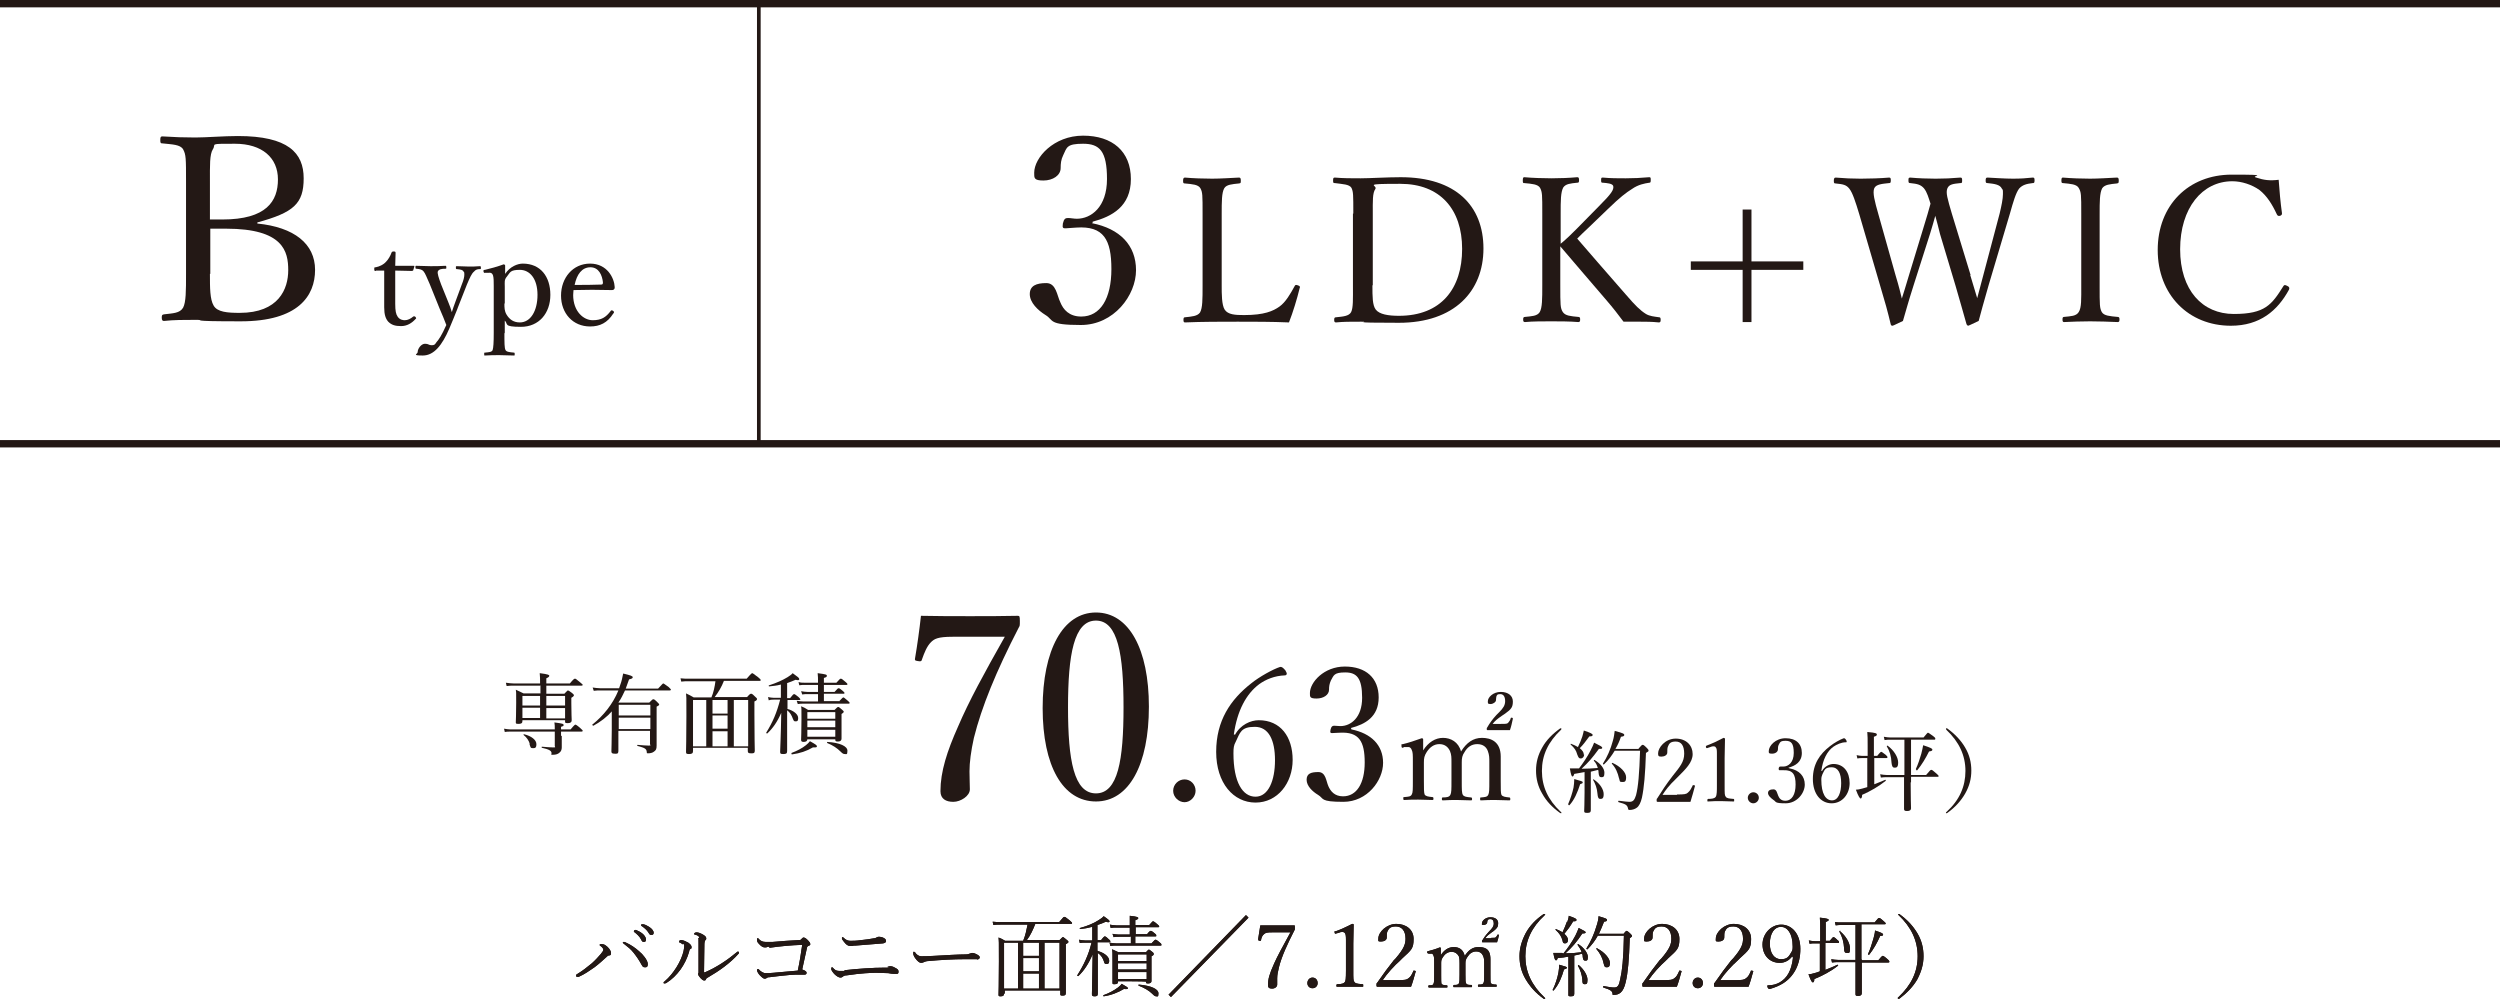 <?xml version="1.0" encoding="UTF-8"?>
<svg xmlns="http://www.w3.org/2000/svg" version="1.1" viewBox="0 0 680 271.6">
  <defs>
    <style>
      .cls-1 {
        fill: #231815;
      }

      .cls-2, .cls-3 {
        fill: none;
        stroke: #231815;
        stroke-miterlimit: 10;
      }

      .cls-3 {
        stroke-width: 2px;
      }
    </style>
  </defs>
  <!-- Generator: Adobe Illustrator 28.6.0, SVG Export Plug-In . SVG Version: 1.2.0 Build 709)  -->
  <g>
    <g id="_レイヤー_2">
      <g id="design">
        <line class="cls-3" y1="120.7" x2="680" y2="120.7"/>
        <line class="cls-3" y1="1" x2="680" y2="1"/>
        <line class="cls-2" x1="206.4" y1="1" x2="206.4" y2="120.7"/>
      </g>
      <g id="text">
        <path class="cls-1" d="M152.8,200.1c0,2,0,2.6,0,3.2s-.2,1.1-.6,1.4c-.4.4-1,.6-1.8.6s-.3,0-.4-.6c-.1-.5-.7-.9-2.6-1.3-.1,0-.1-.3,0-.3,1.2.1,2.3.2,3.1.2s.4-.1.4-.4v-3.9h-12.2c-.5,0-.9,0-1.4.1l-.2-.9c.7.1,1.1.2,1.7.2h12.1c0-.9,0-1.2-.1-1.9,2.3.3,2.5.4,2.5.7s-.1.3-.7.5v.7h2.6c1-1.2,1.2-1.3,1.3-1.3s.4.1,1.4,1c.5.4.6.6.6.7s-.1.2-.3.2h-5.6v1.2h0ZM146.9,186.5h-7.2c-.6,0-1.1,0-1.9.1l-.2-.9c.8.1,1.4.2,2.1.2h7.2c0-1.2,0-1.9-.1-2.8,2.4.3,2.6.5,2.6.7s-.1.4-.8.7v1.4h6.4c1-1.2,1.2-1.3,1.4-1.3s.3.1,1.4,1c.6.5.7.6.7.7s-.1.2-.3.2h-9.6v2.2h4.9c.7-.8.9-.9,1-.9s.3.1,1.1.7c.4.3.5.5.5.6s0,.3-.7.7v1.5c0,2.8.1,4.1.1,4.6s-.3.8-1.1.8-.7-.2-.7-.6v-.2h-11.6v.2c0,.6-.3.8-1.1.8s-.7-.2-.7-.6.1-1.6.1-5.2,0-2.4-.1-3.5c.9.4,1.2.6,2.1,1h4.6v-2.2h0ZM142.1,189.3v2.6h4.8v-2.6h-4.8ZM146.9,192.5h-4.8v2.8h4.8v-2.8ZM144.1,202.3c-.3-.9-.8-1.7-1.7-2.4,0,0,0-.2.1-.2,2.1.5,3.4,1.6,3.4,2.7s-.4,1.1-1,1.1-.6-.2-.9-1.2h0ZM148.6,191.9h5.1v-2.6h-5.1v2.6ZM153.7,195.4v-2.8h-5.1v2.8h5.1Z"/>
        <path class="cls-1" d="M166.5,193.4c-1.4,1.6-3.1,2.9-5.1,4-.1,0-.4-.2-.3-.3,3-2.4,5.6-5.6,7.1-9.3h-4.9c-.6,0-1.1,0-1.8.1l-.3-.9c.8.1,1.3.2,2,.2h5.2c.1-.3.2-.6.3-.9.4-1,.6-2.1.8-3.1,2.1.5,2.6.7,2.6,1s-.2.4-1,.6c-.3.9-.6,1.7-.9,2.5h8.8c1.1-1.2,1.3-1.4,1.4-1.4s.3.1,1.5,1c.5.5.6.6.6.7s-.1.2-.3.2h-12.2c-.5,1.1-1.1,2.3-1.8,3.3h.2c0,0,8.2,0,8.2,0,.8-.8.9-.9,1.1-.9s.3,0,1.1.8c.4.4.5.5.5.6s0,.3-.7.6v2.8c0,6.1,0,6.8,0,7.8s-.2,1.3-.8,1.7c-.4.3-1,.4-1.5.4s-.3,0-.4-.5c-.1-.7-.5-1-2.5-1.5-.1,0-.1-.3,0-.3,1.4.1,2.1.2,3,.2s.4-.1.4-.4v-3.6h-8.6c0,3.1,0,4.4,0,5.4s-.5.8-1.1.8-.8-.2-.8-.6c0-.6.1-2.9.1-5.9v-5.2h0ZM176.9,191.7h-8.6v2.9h8.6v-2.9ZM168.3,198.3h8.6v-3.1h-8.6v3.1Z"/>
        <path class="cls-1" d="M188.5,203.6v.7c0,.6-.3.8-1.1.8s-.8-.2-.8-.7c0-1,.1-2.9.1-9.6s0-4.4-.1-6.2c.9.4,1.2.6,2.1,1.1h4.8c.6-1.4.9-2.9,1.1-4.4h-7.3c-.7,0-1.3,0-2,.1l-.2-.9c.8.1,1.5.1,2.3.1h15.7c1.2-1.4,1.4-1.5,1.5-1.5s.3.1,1.6,1.1c.6.5.7.6.7.8s-.1.2-.3.2h-9.7c-.6,1.6-1.5,3.1-2.5,4.4h8.8c.8-.9.9-.9,1.1-.9s.3,0,1.1.8c.4.3.5.5.5.6,0,.2,0,.4-.7.7v3.6c0,6.1.1,8.8.1,9.7s-.4.8-1.1.8-.8-.2-.8-.7v-.8h-14.9,0ZM192.1,203v-12.6h-3.6v12.6h3.6ZM193.8,190.4v3.7h4.1v-3.7h-4.1ZM193.8,198.2h4.1v-3.6h-4.1v3.6ZM193.8,203h4.1v-4.1h-4.1v4.1ZM199.6,203h3.9v-12.6h-3.9v12.6Z"/>
        <path class="cls-1" d="M214.1,192.8c1.8.5,3,1.5,3,2.5s-.4.9-.8.9-.4-.2-.6-.6c-.4-1.1-.8-1.8-1.6-2.4v2.5c0,5.1,0,7.9,0,8.6s-.3.8-1.1.8-.8-.2-.8-.7c0-.7.2-4,.3-10.5-1.1,2.5-2.3,4.2-3.8,5.6-.1.1-.3-.1-.3-.2,1.8-2.9,2.9-5.5,3.8-9h-1.8c-.5,0-.8,0-1.3.2l-.2-.9c.6.1,1,.2,1.5.2h2v-3.6c-1.1.3-2.2.4-3.2.5-.1,0-.2-.3,0-.3,1.9-.6,3.7-1.4,5-2.2.6-.4,1.1-.7,1.4-1.1,1.4,1,1.8,1.3,1.8,1.6s-.2.4-1,.2c-.7.3-1.4.6-2.3.9v4.1h.8c.7-.9.9-1.1,1.1-1.1s.3.1,1.2.8c.3.3.5.5.5.6s0,.2-.3.2h-3.2v2.4h0ZM215.3,204.8c1.6-.6,2.9-1.3,3.9-2.1.5-.4.9-.8,1.1-1.1,1.6.9,1.9,1.1,1.9,1.4s-.2.3-1.1.3c-1.7,1-3.5,1.6-5.7,1.9-.1,0-.2-.3-.1-.3h0ZM228.2,190.8c.9-1,1.1-1.1,1.2-1.1s.3.1,1.2.9c.4.3.5.5.5.6s0,.2-.3.2h-12.3c-.5,0-.9,0-1.5.1l-.3-.9c.7.1,1.1.2,1.8.2h4v-2h-2.9c-.5,0-.8,0-1.4.1l-.3-.9c.6.1,1.1.2,1.7.2h2.9v-1.9h-3.7c-.5,0-.8,0-1.4.1l-.2-.9c.6.2,1,.2,1.6.2h3.7c0-1.1,0-1.8-.1-2.6,2.3.3,2.5.4,2.5.7s-.1.4-.8.6v1.3h3.4c.9-1,1-1.1,1.2-1.1s.4.1,1.3.9c.4.3.5.5.5.6s0,.2-.3.2h-6.1v1.9h2.9c.8-.9.9-1,1.1-1s.4.1,1.1.7c.4.3.5.5.5.6s0,.2-.3.2h-5.3v2h4.1,0ZM219.6,201c0,.6-.4.8-1,.8s-.7-.2-.7-.6c0-.7.1-1.8.1-5.6s0-2.5-.1-3.5c.8.3,1.1.5,1.9,1h7.2c.7-.7.8-.8,1-.8s.3.1,1,.7c.4.3.5.5.5.6s-.1.3-.6.6v1.6c0,3.3,0,4.6,0,5.1s-.3.8-1,.8-.7-.2-.7-.6h-7.6ZM227.2,193.7h-7.6v1.8h7.6v-1.8ZM219.6,197.8h7.6v-1.8h-7.6v1.8ZM219.6,200.4h7.6v-1.9h-7.6v1.9ZM228.6,204.4c-.9-.9-2.1-1.7-3.6-2.3-.1,0,0-.3,0-.3,3.5.2,5.5,1.2,5.5,2.4s-.3.9-.7.9-.6-.1-1.2-.7h0Z"/>
        <path class="cls-1" d="M70,60.8c10,1,15.7,5.5,15.7,12.6s-4.6,14-20.2,14-9-.4-12.2-.4-6,0-8.7.3c-.4,0-.6-.2-.6-.9s.1-.8.6-.9c2.5-.3,4.3-.3,5.2-1.8.8-1.5.8-4.6.8-9.2v-24.9c0-6.6,0-7.5-.8-9-.8-1.3-2.9-1.3-5.6-1.6-.5,0-.6-.1-.6-.9s.1-1,.6-1c2.9.2,6,.3,8.9.3s7.8-.4,11.6-.4c13.7,0,17.9,4.6,17.9,11.5s-2.7,9.3-12.6,12v.4ZM57.1,59.7c1.1,0,2.2,0,3.4,0,12,0,15.1-5,15.1-10.9s-4.3-9.7-11.7-9.7-5,0-6,1.5c-.9,1.4-.8,4.5-.8,8.8,0,0,0,10.1,0,10.2ZM57.1,74.5c0,3.8,0,6.9,1,8.6,1,1.8,3.8,2,7.1,2,10.6,0,13.2-6.5,13.2-11.6s-1.3-11.3-16.9-11.3-2.5,0-4.3,0c0,0,0,12.3,0,12.3Z"/>
        <path class="cls-1" d="M102.2,73.7c-.3,0-.4,0-.4-.5s0-.5.4-.5c1-.2,2.1-.7,2.8-1.5.6-.6,1.2-1.6,1.5-2.5.1-.2.2-.3.6-.3s.5.1.5.4c0,1-.1,2.4-.1,3.5,1.4,0,3.5,0,5,0,.2,0,.2,0,.2.2l-.3,1c0,.1-.2.2-.4.2-1.3,0-3.2-.1-4.5-.1v9c0,2,.2,2.9.7,3.6.6.8,1.4.9,1.9.9.8,0,1.6-.4,2.3-1,.2-.1.4-.1.6.1.2.3.3.4,0,.6-1,1.1-2.3,1.9-3.9,1.9s-2.6-.3-3.5-1.2c-.7-.8-1.1-1.9-1.1-3.9s0-3.3,0-5v-5c0,0-2.2,0-2.2,0h0Z"/>
        <path class="cls-1" d="M124.5,83.8c-.9,2.2-1.6,4-2.3,5.6-1.9,4.4-4.1,7.3-7.2,7.3s-1.4-.4-1.4-.9c0-1,1-2.3,2-2.3s1,.4,1.8.4.9-.2,1.3-.8c.7-.8,1.4-1.8,2.7-4.7-.5-1.4-1-2.5-1.8-4.4l-2.7-6.7c-.9-2-1.2-2.9-1.7-3.5-.4-.5-1-.6-1.9-.7-.2,0-.3,0-.3-.4s0-.4.3-.4c1.2,0,2.7.1,3.8.1s2.7,0,4-.1c.2,0,.3,0,.3.4s0,.4-.3.4c-.9,0-1.7.1-2,.7-.2.5.2,1.7.9,3.6l1.9,4.7c.5,1.2.7,1.8,1,2.8.3-.9.5-1.6,1-2.9l1.7-4.6c.5-1.2.7-2.1.7-2.7s0-.6-.2-.8c-.2-.5-.8-.6-1.8-.7-.2,0-.3,0-.3-.4s0-.4.3-.4c1,0,2.3.1,3.2.1s2,0,3-.1c.2,0,.3,0,.3.4s0,.4-.3.4c-.6,0-1.1.1-1.6.7-.6.5-1.1,1.6-1.9,3.5l-2.6,6.6h0Z"/>
        <path class="cls-1" d="M137.2,90.5c0,2.7,0,4.2.3,4.7.2.5,1.1.6,2.2.7.2,0,.3,0,.3.4s0,.4-.2.4c-1.2,0-2.8-.1-3.9-.1s-2.8,0-4,.1c-.2,0-.2,0-.2-.4s0-.4.3-.4c.9-.1,1.8-.1,2-.7.2-.6.3-2,.3-4.7v-12.7c0-1.3,0-2.2-.2-2.9-.2-.6-.6-.8-1.2-.7h-.9c-.3.1-.4,0-.5-.4,0-.3,0-.4.4-.4,1.3-.3,3.5-.9,5.1-1.5.2,0,.4.2.4.3,0,1,0,1.7,0,2.3,1.3-2,3.4-2.8,4.8-2.8,4.8,0,7.5,3.5,7.5,8.5s-3.1,8.7-8,8.7-3.4-.8-4.4-1.7v3.5h0ZM137.2,82.5c0,1.2,0,2.1.6,3.1.8,1.3,1.9,2.1,3.6,2.1,2.9,0,4.8-3.1,4.8-7.5s-2.1-6.8-4.8-6.8-2.6.7-3.5,1.8c-.8.9-.6,1.6-.6,2.8v4.6h0Z"/>
        <path class="cls-1" d="M155.9,80.2c0,4.6,2.9,6.9,5.3,6.9s3.6-.8,4.9-2.5c0-.1.2-.2.3-.2s.6.2.6.5,0,.1-.2.4c-1.6,2.5-3.6,3.5-6.3,3.5-4.7,0-7.9-3.6-7.9-8.4s3.2-8.7,7.9-8.7,6.6,4,6.7,6.4c0,.2,0,.4-.2.6-.2.2-.4.2-.6.2-3.5-.1-7.3-.1-10.4,0,0,.3-.1.8-.1,1.4h0ZM163.6,77.4c.3,0,.4-.2.4-.6-.2-1.9-1.1-4.1-3.4-4.1s-3.7,1.9-4.3,4.8c2.6,0,4.7,0,7.3-.1h0Z"/>
        <path class="cls-1" d="M297,60.7c7.6,1.5,12,6,12,12.8s-6,14.9-15,14.9-7.3-1.3-9.6-2.7c-2.1-1.3-4.3-3.4-4.3-5.7s1.8-3,4.5-3,2.9,3.4,3.8,5.2c.8,2,2.4,3.9,5.7,3.9,5.2,0,8.2-4.9,8.2-12.9s-2.1-11.8-9.5-11.3c-.8,0-2.2.2-2.9.2s-1,0-.8-1.3c.3-1.3.7-1.5,1.4-1.5s1.6.2,2.4.2c3.9,0,8.2-3.2,8.2-10.8s-2-9.6-6.5-9.6-4.4,1-5.4,3.1c-.6,1.2-.7,2.3-.7,3.5,0,2-2.1,3.4-4.7,3.4s-2.5-.7-2.5-2.1c0-4.1,5.3-10.1,13.3-10.1s13,4.3,13,11.8-5.2,10.2-10.4,11.6v.3h0Z"/>
        <path class="cls-1" d="M332.3,77.6c0,2.4,0,5.3.8,6.6.9,1.4,2.9,1.5,5.3,1.5,5.5,0,7.9-1.1,9.6-2.3,1.7-1.2,3-3.5,4.1-5.5.2-.4.3-.5.9-.3.6.2.7.4.5.8-.7,2.9-1.8,6.5-2.9,9.3-4.8-.2-9.5-.2-13.9-.2s-9.7,0-14.4.2c-.3,0-.4-.2-.4-.7s.1-.7.4-.7c1.9-.2,3.4-.3,4.1-1.3.7-1.2.7-3.6.7-7.3v-19.5c0-5.2,0-5.9-.6-7-.6-1-2.1-1.1-4.2-1.3-.4,0-.5-.1-.5-.7s.1-.9.5-.9c2.2.2,5.1.3,7.4.3s5.1-.2,7.3-.3c.4,0,.5.2.5.9s-.1.6-.5.7c-1.9.2-3.4.3-4,1.3-.7,1.2-.7,3.7-.7,7v19.5h0Z"/>
        <path class="cls-1" d="M368.1,58.1c0-5.2,0-5.9-.5-7-.6-1-2.4-1-4.5-1.3-.4,0-.5,0-.5-.7s.1-.8.5-.8c2.2.2,4.6.2,7,.2s7.3-.3,10.9-.3c15,0,22.5,7.8,22.5,19.4s-7.9,20.2-23,20.2-7.1-.3-10.3-.3-4.7,0-6.8.2c-.4,0-.5-.2-.5-.7s.1-.7.5-.7c1.9-.2,3.5-.3,4.1-1.4.6-1.2.5-3.6.5-7.2v-19.6h0ZM373.3,77.6c0,3.1,0,5.4.9,6.6,1,1.3,3.4,1.7,6.3,1.7,11.5,0,17.2-7.4,17.2-18.2s-6-17.7-16.8-17.7-6.1.3-6.8,1.4c-.8,1.1-.7,3.4-.7,6.6v19.6Z"/>
        <path class="cls-1" d="M424.4,77.6c0,5.4,0,6.2.7,7.3.7,1,2.1,1.1,4.2,1.3.4,0,.5.2.5.7s-.1.7-.5.7c-2.4-.2-5.2-.2-7.4-.2s-5,0-7.1.2c-.4,0-.5-.2-.5-.7s.1-.7.5-.7c1.8-.2,3.3-.2,4-1.3.7-1.2.7-3.6.7-7.3v-19.5c0-5.2,0-5.8-.6-7-.6-1-2.2-1.1-4.3-1.3-.3,0-.4,0-.4-.7s.1-.9.4-.9c2.2.2,5.2.3,7.4.3s4.9-.1,7-.3c.4,0,.5.2.5.8s-.1.7-.5.7c-1.9.2-3.1.3-3.8,1.3-.7,1.3-.7,3.7-.7,7v8.3c1.7-1.4,2.9-2.6,4.4-4.1l6-6.1c3.5-3.5,4.1-4.5,3.9-5.5-.2-.7-1.7-.8-2.8-.9-.4,0-.5,0-.5-.7s.1-.7.5-.7c2,.2,4.2.2,6.2.2s4.3-.1,6.4-.3c.4,0,.4.2.4.8s-.1.7-.4.7c-1.3.2-3,.5-4.7,1.7-1.6,1-3.2,2.2-6.6,5.5l-5.2,5c-1.3,1.2-2.1,2-3.1,3,3.4,3.9,7.4,8.6,13.3,15.3,2.5,2.9,3.8,4.2,5.4,5.2,1,.6,2.2.7,3.6.9.3,0,.4.2.4.7s-.1.7-.5.7c-1.9-.2-3.5-.2-5-.2s-3,0-4.6,0c-1.5-2-2.8-3.7-4.7-5.9-4.5-5.2-8.8-10.3-12.5-14.6v10.6h0Z"/>
        <path class="cls-1" d="M476.4,57v14.1h14.1v2.3h-14.1v14.2h-2.4v-14.2h-14.1v-2.3h14.1v-14.1s2.4,0,2.4,0Z"/>
        <path class="cls-1" d="M535.9,74.8c1,3.3,1.4,4.6,1.9,6.3.4-1.6.8-3.1,1.7-6.4l4.4-16.6c.5-2.1.9-4,.9-5.3s0-1.1-.3-1.5c-.5-1.1-2-1.3-3.9-1.5-.4,0-.5-.1-.5-.7s.1-.8.5-.8c1.9.1,4.8.3,6.9.3s3.6-.1,5.4-.3c.4,0,.5.1.5.8s-.2.7-.5.7c-1.7.2-2.8.5-3.7,1.5-.9,1.2-1.6,3.6-2.5,6.8l-5.8,19.5c-1.5,5.3-2,7-2.7,9.7-2.5,1.2-2.8,1.3-2.9,1.3s-.3-.2-.4-.4c-.9-3.1-1.7-6.1-3-10.5l-4.2-14c-.5-2-.9-3.6-1.3-5-.4,1.4-.8,2.9-1.4,4.8l-4.5,14.1c-1.7,5.3-2.1,7.1-2.9,9.7-2.5,1.2-2.7,1.3-2.9,1.3s-.3-.1-.4-.3c-.8-3.4-1.6-6.3-2.9-10.6l-5.7-19.5c-1-3.3-1.8-5.8-2.7-6.9-.8-1-1.6-1.2-3.7-1.4-.4,0-.5-.1-.5-.7s.1-.9.5-.9c2.3.2,4.6.3,6.8.3s5.5-.1,7.7-.3c.4,0,.5.1.5.8s-.2.7-.5.7c-1.8.2-3.5.3-4,1.4-.5,1.2.1,3.5,1.1,7l4.7,16.7c1,3.3,1.3,4.7,1.7,6.3.5-1.5.9-2.9,1.9-6.2l3.9-12.8c1-3.3,1.5-4.9,2-6.8-.5-1.5-.9-3.1-1.8-4.2-.9-1-1.8-1.2-3.7-1.4-.4,0-.5-.1-.5-.7s0-.8.5-.8c2.2.2,4.7.3,6.9.3s4.5-.1,6.7-.3c.4,0,.5.1.5.8s-.1.7-.5.7c-1.9.2-3,.3-3.5,1.4-.5,1.2,0,2.8,1.2,6.9l5.1,16.7h0Z"/>
        <path class="cls-1" d="M571.1,77.6c0,5.4,0,6.2.6,7.3.6,1,2.2,1.1,4.3,1.3.4,0,.5.2.5.7s-.1.7-.5.7c-2.4-.1-5.2-.2-7.5-.2s-5,.1-7.1.2c-.3,0-.4-.2-.4-.7s.1-.7.4-.7c1.9-.2,3.3-.2,4-1.3.8-1.2.7-3.6.7-7.3v-19.5c0-5.2,0-5.8-.7-7-.6-1-2.2-1.1-4.3-1.3-.3,0-.4-.1-.4-.7s.1-.8.4-.8c2.3.2,5.2.3,7.4.3s5.1-.2,7.3-.3c.4,0,.5.2.5.9s-.2.6-.5.7c-1.9.2-3.3.3-4,1.3-.7,1.3-.7,3.7-.7,7v19.5h0Z"/>
        <path class="cls-1" d="M620.7,58c0,.4-.1.5-.5.7-.5.1-.7,0-.9-.4-1.3-2.8-2.7-5-4.7-6.6-2.1-1.5-4.9-2.4-7.4-2.4-8.2,0-14.2,7.3-14.2,18.5s6.1,17.6,14.6,17.6,10.3-2.5,13.5-7.6c.2-.3.4-.4,1.1,0,.5.2.6.6.4,1-3.1,5.7-7.9,9.8-15.8,9.8-11.5,0-19.9-8.4-19.9-20.6s8.4-20.5,20.1-20.5,4.7.3,6.7.8c2.1.7,3.7.9,6.1.6.2,2.9.5,6.3.9,9.1h0Z"/>
        <path class="cls-1" d="M259.1,173.2c-4.1,0-5,.6-5.9,1.5-1.1,1.1-1.8,2.9-2.4,4.6-.1.5-.3.7-1.2.5-.8-.1-.8-.3-.7-.8.6-3.5,1.2-7.8,1.6-11.5,4.4.1,9,.1,13.4.1s8.5,0,12.9-.1c.5,0,.6.1.6,1.4s0,1.3-.3,1.8c-6.2,12-10.1,21.6-12.2,30-.8,3.6-1.2,6.7-1.2,9.1s.1,3.1.1,4.9-2.5,3.4-4.5,3.4-3.5-.8-3.5-2.9c0-5.3,1.8-10.9,4.8-17.6,2.9-6.8,7.1-14.5,12.7-24.4h-14.2Z"/>
        <path class="cls-1" d="M312.5,192.2c0,15.8-5.4,25.8-14.4,25.8s-14.5-9.6-14.5-25.4,5.5-26,14.5-26,14.4,10,14.4,25.6ZM290.5,192.4c0,14.4,1.6,23.4,7.6,23.4s7.5-9.1,7.5-23.4-1.5-23.6-7.5-23.6-7.6,9.3-7.6,23.6Z"/>
        <path class="cls-1" d="M325.2,215.1c0,1.6-1.4,3.1-3,3.1s-3.1-1.4-3.1-3.1,1.4-3.1,3.1-3.1,3,1.4,3,3.1Z"/>
        <path class="cls-1" d="M335.9,199.9c1.5-2.8,4.3-4,6.5-4,5.9,0,9.2,4.5,9.2,10.8s-4.1,11.6-10.1,11.6-10.7-5.3-10.7-13.8,3.9-14.2,9.5-18.6c2.2-1.8,6-3.9,7.9-4.5.4,0,.6,0,1.4.9.2.4.4.7.4.9s-.1.5-.5.5c-2.8.1-5.2,1.1-7,2.4-3.5,2.6-6,7.2-6.9,13.7h.3q0,0,0,0ZM336.1,201.8c-.5.9-.6,1.6-.6,3.1,0,7.9,2.5,11.8,6,11.8s5.3-4.4,5.3-9.9-1.7-9.1-5.5-9.1-4,1.6-5.2,4.1h0Z"/>
        <path class="cls-1" d="M367.6,198.4c5.4,1.1,8.6,4.3,8.6,9.1s-4.3,10.6-10.8,10.6-5.2-.9-6.9-1.9c-1.5-.9-3.1-2.4-3.1-4.1s1.2-2.1,3.2-2.1,2.1,2.4,2.7,3.8c.6,1.4,1.7,2.8,4,2.8,3.7,0,5.9-3.5,5.9-9.2s-1.5-8.4-6.8-8.1c-.6,0-1.6.1-2,.1s-.7,0-.5-.9c.2-.9.5-1.1,1-1.1s1.1.1,1.7.1c2.8,0,5.9-2.3,5.9-7.7s-1.5-6.9-4.6-6.9-3.1.8-3.9,2.2c-.4.9-.5,1.6-.5,2.5,0,1.4-1.5,2.4-3.4,2.4s-1.8-.5-1.8-1.5c0-2.9,3.8-7.2,9.5-7.2s9.2,3.1,9.2,8.4-3.7,7.3-7.5,8.3v.2h0Z"/>
        <path class="cls-1" d="M381.7,203.4c-.4,0-.5,0-.5-.6s0-.3.4-.4c1.3-.3,3.5-1,5.1-1.6.2,0,.4.1.4.3,0,1,0,2.1,0,3,1.4-2.2,3.3-3.4,5.4-3.4s4.2,1.1,4.9,3.7c1.5-2.4,3.3-3.7,5.7-3.7s5.1,1,5.1,5.1,0,3.2,0,4.1v2.4c0,2.5,0,3.4.2,3.9.3.5,1.1.6,2.1.7.2,0,.3.1.3.4s0,.4-.3.4c-1.1,0-2.5-.1-3.7-.1s-2.7,0-3.9.1c-.3,0-.3,0-.3-.4s0-.4.3-.4c1-.1,1.6-.1,1.9-.7.3-.6.3-1.4.3-3.9v-4.9c0-1.3,0-2-.4-3.1-.4-1.1-1.3-1.9-2.9-1.9s-2.7.9-3.4,2.1c-.7,1-.8,1.7-.8,2.9v4.9c0,2.5,0,3.4.3,3.9.3.5,1,.6,2.2.7.2,0,.3.1.3.4s0,.4-.3.4c-1.2,0-2.6-.1-3.7-.1s-2.7,0-3.9.1c-.3,0-.3-.1-.3-.4s0-.4.3-.4c1,0,1.7-.1,2-.7.3-.6.3-1.4.3-3.9v-4.9c0-1.4,0-2.1-.4-3.1-.5-1.1-1.4-1.9-2.9-1.9s-2.6.9-3.4,2.1c-.7,1.1-.8,1.7-.8,2.9v4.8c0,2.5,0,3.3.2,3.9.3.5,1,.6,2.1.7.2,0,.3.1.3.4s0,.4-.3.4c-1.1,0-2.6-.1-3.8-.1s-2.5,0-3.8.1c-.2,0-.3,0-.3-.4s0-.4.3-.4c1.1-.1,1.7-.1,2-.7.3-.5.3-1.3.3-3.9v-5.2c0-1.6,0-2.4-.3-3-.2-.6-.6-.9-1.3-.8h-.9c0,0,0,0,0,0ZM408.3,196.9c1.4,0,1.7,0,2-.4.2-.3.5-.6.6-1.1,0-.1.1-.2.2-.2.3,0,.4.1.4.3h0c-.2,1-.5,2.3-.8,3.1-1,0-2,0-3,0s-2.1,0-3.1,0c-.1,0-.2,0-.2-.3s0-.3.1-.4c.7-1.2,1.4-2.2,2.5-3.4l.8-.8c1.1-1.1,1.6-1.9,1.6-3s-.4-1.9-1.3-1.9-.9.2-1.1.7c0,.2-.1.6-.1,1s-.7,1-1.5,1-.7-.3-.7-.8c0-1,1.4-2.5,3.5-2.5s3.3,1.1,3.3,2.6-.4,2.1-2.1,3.3l-.9.6c-1.3.9-1.9,1.4-2.5,2.2h2.3Z"/>
        <path class="cls-1" d="M424.7,198.2c0,.1,0,.2-.1.3-3.5,3.3-5.2,6.9-5.2,11.2s1.7,7.9,5.1,11.1c.2.1.2.2.2.3,0,.1,0,.1-.1.1s-.1,0-.3-.1c-2.1-1.5-3.7-3.2-4.8-5.2-1.2-2-1.7-4.1-1.7-6.3s.5-4.2,1.7-6.3c1.1-2,2.8-3.7,4.9-5.2.1,0,.2,0,.2,0s.1,0,.1.1h0Z"/>
        <path class="cls-1" d="M426.5,218.8c.6-1.4,1.2-3.1,1.5-4.6.1-.7.2-1.4.2-2.3,2,.6,2.3.6,2.3.9s-.2.3-.7.5c-.7,2.2-1.6,4.3-2.9,5.7-.1.1-.3,0-.3-.2h0ZM431,210c-.9.2-1.8.3-2.8.5-.2.6-.3.7-.5.7s-.4-.4-.7-2.2c.5,0,.7,0,1.1,0s.9,0,1.4,0c1-1.3,2.3-3.2,3.1-4.8.5-.9.8-1.7,1-2.2,1.8.9,2.2,1.1,2.2,1.4s-.2.3-.9.3c-1.9,2.6-2.8,3.6-4.7,5.4,1.5,0,2.9-.1,4.4-.2-.2-.7-.5-1.4-1.1-2,0,0,.1-.2.2-.2,1.8,1.1,2.7,2.4,2.7,3.5s-.3,1.2-.8,1.2-.7-.2-.8-1.3c0-.2,0-.5-.1-.7-.7.2-1.3.3-2,.5v4.6c0,2.7,0,5,0,5.8s-.4.8-1.1.8-.7-.2-.7-.6.1-2,.1-4.9v-5.2h0ZM430.9,205.2c0,.6-.4,1.1-.9,1.1s-.6-.1-1-1.1c-.3-1.1-.7-1.7-1.8-2.7,0,0,0-.2.1-.2.8.3,1.4.6,1.9.9.5-1,.9-2,1.2-2.9.2-.6.3-1.2.4-1.6,1.8.6,2.4.9,2.4,1.2s-.2.4-.9.4c-1.2,1.6-1.6,2.2-2.6,3.2.7.6,1.1,1.1,1.1,1.8h0ZM434.5,215.8c-.1-1.4-.6-2.7-1.2-3.7,0,0,.1-.2.2-.1,1.8,1.2,2.7,2.8,2.7,4s-.4,1.3-.9,1.3-.7-.3-.8-1.5h0ZM445.7,203.6c.8-.9.9-1,1.1-1s.3,0,1.2.9c.4.4.4.5.4.7s-.1.2-.7.6c-.2,5.8-.5,9.4-1.1,12.2-.3,1.3-.8,2.3-1.4,2.7-.5.4-1.3.6-1.8.6s-.5,0-.6-.5c-.2-.8-.6-1.1-2.5-1.6-.2,0-.2-.4,0-.4,1.7.2,2.4.3,2.9.3,1.1,0,1.4-.6,1.8-1.8.6-2.3.9-5.8,1.1-12.1h-6.9c-.8,1.3-1.7,2.6-2.9,3.7-.1.1-.3,0-.3-.2,1.1-1.7,2.1-3.9,2.7-6.2.3-1,.4-1.9.5-2.7,2.3.6,2.6.8,2.6,1.1s-.2.4-.9.5c-.4,1.2-.9,2.3-1.5,3.3h6.3,0ZM440.4,211.8c-.4-1.7-.9-2.9-2-4.1,0,0,0-.2.2-.2,2.2,1,3.7,2.6,3.7,3.9s-.4,1.3-1.1,1.3-.6-.2-.8-1h0Z"/>
        <path class="cls-1" d="M456.2,216.1c2,0,2.5-.1,2.9-.5.6-.5.9-1.1,1.3-1.9,0-.2.1-.2.4-.1.2,0,.3.1.2.3-.3,1.2-.8,2.9-1.2,4.2-1.5,0-2.9,0-4.4,0s-2.9,0-4.5,0c-.2,0-.3,0-.3-.4s0-.4.2-.6c1.4-2.2,2.2-3.5,4.2-6.1,2-2.5,3.1-3.8,3.1-6s-.8-3.3-2.3-3.3-1.8.6-2.1,1.3c-.2.4-.2,1-.2,1.7s-.8,1.1-1.6,1.1-.9-.2-.9-.9c0-1.5,1.9-4,4.8-4s4.6,1.9,4.6,4.2-1.9,4.1-4.2,6.4c-2.5,2.4-3.2,3.5-4,4.7h3.9,0Z"/>
        <path class="cls-1" d="M464.4,203.5c-.2,0-.3,0-.4-.3,0-.3,0-.3.2-.4,1.6-.6,3.1-1.3,4.6-2.1.2,0,.4.1.4.3,0,1.9-.1,3.3-.1,5.2v7.4c0,2.4,0,2.7.3,3.1.3.5,1.1.5,2.1.6.2,0,.2.1.2.4s0,.3-.2.3c-1.1,0-2.4-.1-3.4-.1s-2.3,0-3.5.1c-.2,0-.2,0-.2-.3s0-.3.2-.4c1,0,1.8-.1,2.1-.6.3-.5.3-1.6.3-3.1v-8.5c0-.9,0-1.5-.3-1.8-.1-.2-.3-.3-.6-.3s-.5,0-.9.2l-.9.3h0Z"/>
        <path class="cls-1" d="M478.4,217c0,.8-.7,1.5-1.5,1.5s-1.5-.7-1.5-1.5.7-1.5,1.5-1.5,1.5.6,1.5,1.5Z"/>
        <path class="cls-1" d="M486.8,209c2.6.5,4.1,2.1,4.1,4.4s-2.1,5.1-5.2,5.1-2.5-.4-3.3-.9c-.7-.5-1.5-1.2-1.5-1.9s.6-1,1.5-1,1,1.2,1.3,1.8c.3.7.8,1.3,1.9,1.3,1.8,0,2.8-1.7,2.8-4.4s-.7-4-3.3-3.9c-.3,0-.8,0-1,0s-.3,0-.3-.5c.1-.4.2-.5.5-.5s.5,0,.8,0c1.3,0,2.8-1.1,2.8-3.7s-.7-3.3-2.2-3.3-1.5.4-1.9,1.1c-.2.4-.2.8-.2,1.2,0,.7-.7,1.2-1.6,1.2s-.9-.2-.9-.7c0-1.4,1.8-3.5,4.6-3.5s4.4,1.5,4.4,4-1.8,3.5-3.6,4h0c0,.1,0,.1,0,.1Z"/>
        <path class="cls-1" d="M495.6,209.7c.7-1.3,2.1-1.9,3.1-1.9,2.8,0,4.4,2.2,4.4,5.2s-2,5.5-4.9,5.5-5.1-2.5-5.1-6.6,1.9-6.8,4.6-8.9c1.1-.9,2.9-1.9,3.8-2.2.2,0,.3,0,.6.4.1.2.2.3.2.5s0,.2-.2.2c-1.3,0-2.5.6-3.4,1.2-1.7,1.2-2.9,3.5-3.3,6.6h.1s0,0,0,0ZM495.7,210.6c-.2.5-.3.8-.3,1.5,0,3.8,1.2,5.6,2.9,5.6s2.5-2.1,2.5-4.7-.8-4.3-2.6-4.3-1.9.7-2.5,1.9h0Z"/>
        <path class="cls-1" d="M509.6,213.4c1.1-.4,2.2-.9,3.2-1.3.1,0,.2.2.1.3-1.9,1.5-4.1,2.8-6.4,3.8,0,.7-.2,1-.4,1s-.6-.5-1.3-2.4c.5,0,.9-.1,1.7-.3.5-.1.9-.3,1.4-.4v-7.9h-1.4c-.4,0-.8,0-1.3.1l-.2-.9c.6.1,1,.2,1.5.2h1.5v-2.5c0-2,0-3.1-.1-4,2.4.2,2.6.4,2.6.7s-.2.4-.8.6v5.2h.9c.8-1,1-1.1,1.1-1.1s.3.1,1.2.8c.3.3.5.5.5.6s0,.3-.3.3h-3.3v7.3h0ZM519.7,212.8c0,4.3.1,6.4.1,7s-.4.8-1.1.8-.8-.2-.8-.6,0-2.9,0-7.1v-1.5h-4.7c-.5,0-1,0-1.6.1l-.2-.9c.7.1,1.2.2,1.8.2h4.8v-9.6h-3.8c-.5,0-1,0-1.6.1l-.2-.9c.7.1,1.2.2,1.8.2h9c.9-1.1,1.1-1.3,1.2-1.3s.3.1,1.4.9c.5.4.6.5.6.7s0,.3-.3.3h-6.3v9.6h4.1c1-1.2,1.2-1.4,1.4-1.4s.4.1,1.4,1c.5.4.6.6.6.7s0,.2-.3.2h-7.2v1.5h0ZM514.5,207.5c-.1-1.9-.5-3.2-1.3-4.5,0-.1.1-.2.2-.2,1.8,1.3,2.9,3.2,2.9,4.6s-.5,1.4-1,1.4-.7-.4-.8-1.3h0ZM521.1,209.2c.6-1.3,1.1-2.8,1.5-4.2.2-.8.4-1.7.5-2.3,2.1.7,2.5.9,2.5,1.2s-.2.4-.9.5c-.9,1.8-1.9,3.5-3.2,5.1-.1.1-.4,0-.3-.2Z"/>
        <path class="cls-1" d="M529.6,198.1c2.1,1.5,3.8,3.3,4.9,5.2,1.2,2,1.7,4.1,1.7,6.3s-.5,4.2-1.7,6.3c-1.1,1.9-2.7,3.7-4.8,5.2-.1.1-.2.1-.3.1s-.1,0-.1-.1,0-.2.2-.3c3.5-3.2,5.1-6.9,5.1-11.1s-1.7-7.9-5.2-11.2c0,0-.1-.2-.1-.3s0-.1.1-.1.1,0,.2,0h0Z"/>
      </g>
      <g>
        <path class="cls-1" d="M163.3,257.3c-.1,0-.2-.2-.2-.3s.1-.2.4-.2c.4,0,.8,0,1.3.4.6.4,1.4,1.3,1.4,2s-.2.6-.6.7c-.1,0-.3,0-.4.2-1.2,1.1-2.3,2.1-3.5,3-1.3.9-2.7,1.9-4.3,2.6-.2,0-.3,0-.4,0-.1,0-.3,0-.3-.3s0-.3.2-.4c1.5-.9,2.9-2,4.1-3,1-.9,1.8-1.8,2.4-2.5.5-.6.7-.9.7-1.2s-.3-.7-.9-1.1ZM169.4,256.4c0-.2.2-.2.3-.2s.3,0,.6.2c1.3.6,2.5,1.4,3.6,2.4.9.7,2.3,2.4,2.3,3.4s-.5.9-.8.9c-.5,0-.6-.2-.9-.7-.7-1.3-1.4-2.3-2.2-3.3-.7-.9-1.6-1.6-2.5-2.3-.3-.2-.4-.3-.4-.5ZM172.9,252.9c.7.3,1.3.6,1.8,1,.5.4,1,1,1,1.6s-.2.7-.6.7-.5-.2-.8-.8c-.3-.6-1.1-1.4-1.8-1.9,0,0-.1-.2-.1-.2,0-.1.1-.3.3-.3s.2,0,.2,0ZM175,251.4c.6.1,1.2.5,1.7.8.6.4,1.1,1,1.1,1.5s-.3.6-.6.6-.5,0-.8-.6c-.4-.7-1.2-1.4-2-1.9,0,0,0-.2,0-.2,0-.1,0-.2.2-.2s.2,0,.4,0Z"/>
        <path class="cls-1" d="M185.8,256.9c-.3-.2-.6-.4-.8-.5-.2,0-.3-.1-.3-.3s.2-.4.6-.4c.6,0,1.3.4,1.9.7.4.3.9.7.9,1.2s0,.3-.3.5c-.3.2-.3.5-.4.9-.5,1.7-1.3,3.3-2.3,4.7-1.1,1.5-2.3,2.7-3.9,3.7-.1,0-.2.1-.4.1s-.3,0-.3-.2,0-.2.2-.3c1.5-1.3,2.4-2.5,3.3-3.9,1-1.6,1.6-3.1,1.9-4.3.1-.6.2-1,.2-1.4s0-.6-.3-.7ZM190.2,255c-.1-.4-.5-.6-1.2-.8-.1,0-.2,0-.2-.2,0-.2.3-.4.7-.4s1,.2,1.7.6c.5.3.9.6.9,1s-.1.4-.3.6c-.1.2-.2.5-.2.9,0,2.3-.1,4.8-.1,7.5s0,.2.1.2.1,0,.3,0c3-1.3,6-3.3,8.5-5.4.1,0,.2-.2.3-.2s.3.1.3.3,0,.2-.1.3c-2.3,2.6-5.3,4.7-8.4,6.5-.3.1-.4.3-.5.5,0,.2-.2.3-.5.3s-.7-.4-1-.7c-.3-.4-.6-.7-.6-1s0-.3.1-.4c0-.1,0-.3,0-.6,0-2.4,0-5.1,0-7.2s0-1.1-.1-1.5Z"/>
        <path class="cls-1" d="M209.2,257.5c-.4,0-.6.1-.8.2-.2,0-.3,0-.4,0-.4,0-.9-.2-1.6-1-.4-.4-.5-.7-.5-1.1s0-.4.2-.4.1,0,.4.3c.4.4.9.7,1.7.7s1.2,0,2,0c2.4-.2,4.7-.4,7-.5.4,0,.6,0,.8-.3.3-.3.4-.4.6-.4s.6.2,1,.6c.6.6.8.9.8,1.2s-.1.3-.5.5c-.2,0-.4.3-.4.5-.4,1.8-.9,4-1.3,5.9.9.3,1.2.6,1.2.9s-.2.5-.5.5c-.4,0-.9,0-1.5,0s-1.5,0-2.7.1c-2.1.2-3.8.4-5.4.6-.2,0-.5,0-.7.2-.2.1-.3.2-.6.2s-.6-.2-1.3-.9c-.4-.4-.8-1.1-.8-1.4s.1-.3.3-.3.3.1.4.3c.6.5,1.1.8,1.7.8s.9,0,2-.1c2.1-.2,4.4-.4,6.7-.6.5-2.3.9-4.8,1.2-7-3.1.1-6.1.4-8.9.8Z"/>
        <path class="cls-1" d="M229.7,263.9c3.4-.4,7.8-.7,10.9-.7s.6,0,.8-.2c.2-.1.5-.2.7-.2.4,0,.8.1,1.3.4.8.4,1,.6,1,1.1s-.2.6-.5.6-.6,0-.8,0c-.5,0-.8-.1-1.5-.2-.7,0-2.2-.1-3.3-.1s-4.1.1-8,.7c-.6,0-.9.2-1.1.4-.2.1-.3.2-.6.2-.4,0-1-.3-1.7-1-.6-.7-.8-1.1-.8-1.3s0-.5.2-.5.3.2.5.4c.5.5.9.6,1.7.6s.7,0,1.2,0ZM234.3,255.7c1.2-.1,2.3-.3,3.5-.5.3,0,.4-.1.6-.2.2-.1.3-.2.6-.2.4,0,1.1.1,1.5.4.4.2.5.5.5.8s-.3.5-.8.6c-2.4.2-4.9.4-7.5.6-.4,0-.6,0-.9.1-.2,0-.4,0-.6,0-.6,0-1.1-.4-1.7-1.2-.3-.4-.5-.6-.5-.9s.1-.3.2-.3.1,0,.3.2c.6.6,1.2.8,1.8.8s1.7,0,2.9-.2Z"/>
        <path class="cls-1" d="M265.8,260.9c-1,0-2.1,0-3.3,0-3.2,0-6.7.2-9.9.5-.6,0-1.1.2-1.3.3-.2.1-.4.2-.8.2s-1-.5-1.5-1.2c-.3-.4-.6-.9-.6-1.4s0-.4.2-.4.3,0,.4.3c.4.5.9.9,1.6.9s1.6,0,3.3-.1c3.4-.2,7-.4,8.6-.4.8,0,1-.1,1.2-.2.2,0,.4-.2.7-.2s.5,0,.9.2c.9.4,1.2.7,1.2,1s-.3.6-.8.6Z"/>
        <path class="cls-1" d="M273.1,270.3c0,.5-.3.7-.9.7s-.6-.1-.6-.5c0-.7.1-2.5.1-8.9s0-5.2-.1-6.6c.7.3,1.2.5,1.8.9h4.9c.6-1.4.9-2.9,1.2-4.4h-7.4c-.7,0-1.3,0-1.9.1l-.2-.9c.7.1,1.4.1,2.2.1h15.9c1.1-1.3,1.2-1.4,1.4-1.4s.3,0,1.5,1c.6.5.6.6.6.7s0,.2-.3.2h-9.7c-.6,1.5-1.3,3.1-2.3,4.4h8.9c.7-.7.8-.8.9-.8s.2,0,1,.7c.4.3.5.4.5.6,0,.2-.1.3-.7.6v4.3c0,6.2,0,8.4,0,9s-.3.7-.9.7-.6-.1-.6-.5v-.9h-15.1v.8ZM273.1,256.4v12.5h3.8v-12.5h-3.8ZM278.3,260h4.3v-3.6h-4.3v3.6ZM282.6,260.6h-4.3v3.6h4.3v-3.6ZM282.6,264.8h-4.3v4.1h4.3v-4.1ZM288.2,256.4h-4.1v12.5h4.1v-12.5Z"/>
        <path class="cls-1" d="M298.7,258.7c2,.6,3,1.7,3,2.6s-.4.9-.8.9-.5-.2-.6-.6c-.3-1-.8-1.8-1.7-2.4v3.3c0,5.1,0,7.2,0,7.8s-.3.7-.9.7-.7-.2-.7-.6c0-.6.1-3,.2-10.8-1.1,2.5-2.3,4.4-3.9,5.9,0,0-.3,0-.3-.2,1.8-2.8,3.1-5.6,3.9-8.9h-1.8c-.5,0-.8,0-1.4.1l-.2-.9c.6.1,1,.2,1.6.2h2v-3.7c-1.1.3-2.2.5-3.3.6-.1,0-.2-.3,0-.3,1.9-.5,3.8-1.3,5-2.1.6-.4,1.1-.7,1.4-1.1,1.3.9,1.6,1.2,1.6,1.4s-.2.4-1,.1c-.6.3-1.4.6-2.3.9v4.1h1c.7-.9.9-1,1-1s.3,0,1.1.8c.4.3.4.4.4.6s0,.2-.3.2h-3.2v2.3ZM300.1,270.7c1.7-.6,2.9-1.3,4-2.1.5-.4.8-.7,1-1,1.4.8,1.7,1,1.7,1.2s-.2.3-1.1.2c-1.5.9-3.4,1.7-5.5,2-.1,0-.2-.3,0-.3ZM307.3,254.8h-3c-.5,0-.8,0-1.4.1l-.3-.9c.7.1,1,.2,1.7.2h3v-1.9h-3.7c-.5,0-.8,0-1.5.1l-.2-.9c.6.1,1,.2,1.7.2h3.7c0-1.1,0-1.7,0-2.6,2,.2,2.3.4,2.3.6s0,.3-.8.6v1.3h3.8c.8-.9.9-1,1-1s.3,0,1.2.8c.4.3.5.5.5.6s0,.2-.3.2h-6.1v1.9h3.1c.7-.9.9-.9,1-.9s.3,0,1.1.7c.4.3.4.4.4.6s0,.2-.3.2h-5.4v1.9h4.4c.8-.9,1-1,1.1-1s.3,0,1.2.8c.4.3.4.4.4.6s0,.2-.3.2h-12.1c-.5,0-.9,0-1.5.1l-.2-.9c.7.1,1.1.2,1.8.2h4v-1.9ZM304.1,266.9v.2c0,.4-.3.6-.9.6s-.6,0-.6-.5,0-1.5,0-5.2,0-2.7-.1-3.8c.6.3,1.1.5,1.7.8h7.5c.6-.7.7-.7.8-.7s.2,0,.9.6c.4.3.4.4.4.6s0,.3-.6.6v1.9c0,3.5,0,4.6,0,4.9s-.3.6-.9.6-.6-.1-.6-.5h0c0-.1-7.8-.1-7.8-.1ZM311.9,259.6h-7.8v1.8h7.8v-1.8ZM311.9,262h-7.8v1.7h7.8v-1.7ZM311.9,264.4h-7.8v1.9h7.8v-1.9ZM309.7,267.8c3.6.3,5.4,1.3,5.4,2.4s-.3.8-.6.8-.5-.1-1.1-.7c-.8-.8-2.1-1.6-3.7-2.2-.1,0,0-.3,0-.3Z"/>
        <path class="cls-1" d="M317.8,270.6l21.1-21.7.7.7-21.1,21.6-.7-.7Z"/>
        <path class="cls-1" d="M342.2,255.5c.2-1.2.4-2.6.6-3.8,1.5,0,3.1,0,4.7,0s3,0,4.5,0c.2,0,.2,0,.2.5s0,.4,0,.6c-2.1,4.1-3.6,7.4-4.3,10.2-.3,1.2-.5,2.2-.5,3.1s0,1.1,0,1.7-.6,1.1-1.4,1.1-1.1-.3-1.1-.9c0-1.7.3-2.9,1.7-6,.8-1.8,2.2-4.4,4.4-8.4h-5c-1.3,0-1.8.1-2.2.5-.4.3-.7.9-.8,1.6,0,.2,0,.2-.3.2-.2,0-.4,0-.4-.2h0Z"/>
        <path class="cls-1" d="M358.4,267.4c0,.8-.6,1.4-1.4,1.4s-1.4-.6-1.4-1.4.6-1.5,1.4-1.5,1.4.6,1.4,1.5Z"/>
        <path class="cls-1" d="M363.3,254c-.2,0-.3-.2-.3-.5s0-.2.3-.2c1.5-.5,3.1-1.3,4.5-2,.3,0,.4,0,.4.3,0,1.9-.1,3.2-.1,5.1v7.3c0,2.3,0,2.7.3,3.1.2.3.5.5,2.2.6.2,0,.2,0,.2.4s0,.3-.2.3c-1.1,0-2.4,0-3.4,0s-2.3,0-3.5,0c-.1,0-.2,0-.2-.3s0-.3.2-.4c1.5,0,1.9-.3,2.1-.6.2-.3.3-.8.3-3.1v-8.4c0-1.1-.1-1.6-.3-1.8-.1-.2-.4-.3-.7-.3s-.5,0-.9.2l-1.1.3Z"/>
        <path class="cls-1" d="M385,264.5c-.4,1.4-.7,2.6-1.2,3.9-1.6,0-3.1,0-4.6,0s-3,0-4.5,0c-.2,0-.3,0-.3-.5s0-.4.2-.6c1.8-2.6,3-4.2,4.5-6.1l.5-.5c2.3-2.7,2.7-3.9,2.7-5.4,0-2.2-1.1-3.3-2.6-3.3s-1.9.5-2.3,1.3c-.2.4-.2,1-.2,1.7s-.7,1.1-1.6,1.1-.7-.2-.7-.8c0-1.8,2.3-4,4.9-4s4.7,1.5,4.7,4.1-.6,3-3,5.2l-.7.7c-1.5,1.3-3.6,3.6-4.7,5.3h4c2.1,0,2.5-.1,3-.5.6-.4.9-1,1.3-1.9,0-.1,0-.2.2-.2.2,0,.5.1.5.2h0Z"/>
        <path class="cls-1" d="M388.5,259.3c-.2,0-.3,0-.3-.3s0-.2.3-.3c.8-.2,2.2-.6,3.1-1,.1,0,.3,0,.3.2,0,.6,0,1.3,0,1.9.9-1.4,2.1-2.2,3.5-2.2s2.6.6,3,2.4c1-1.5,2.1-2.4,3.7-2.4s3.3.3,3.3,3.3,0,2,0,2.6v1.5c0,1.4,0,2.1.1,2.4.2.3.8.4,1.4.4.1,0,.2,0,.2.3s0,.3-.2.3c-.7,0-1.6,0-2.3,0s-1.7,0-2.4,0c-.2,0-.2,0-.2-.3s0-.2.2-.3c.6,0,1.1,0,1.3-.4.2-.4.2-1.1.2-2.4v-3.1c0-.7,0-1.2-.3-1.9-.3-.7-.9-1.2-1.9-1.2s-1.8.6-2.3,1.4c-.5.7-.6,1.1-.6,1.8v3.1c0,1.4,0,2.1.2,2.4.2.4.8.4,1.4.4.1,0,.2,0,.2.3s0,.3-.2.3c-.7,0-1.7,0-2.3,0s-1.7,0-2.4,0c-.2,0-.2,0-.2-.3s0-.2.2-.3c.6,0,1.1,0,1.3-.4.2-.4.2-1.1.2-2.4v-3.1c0-.7,0-1.2-.2-1.9-.4-.7-1-1.2-2-1.2s-1.8.6-2.3,1.4c-.5.7-.5,1.1-.5,1.8v3.1c0,1.4,0,2.1.1,2.4.2.3.8.4,1.4.4.1,0,.2,0,.2.3s0,.3-.2.3c-.7,0-1.6,0-2.4,0s-1.6,0-2.4,0c-.1,0-.2,0-.2-.3s0-.2.2-.3c.6,0,1.1,0,1.2-.4.2-.4.2-1.1.2-2.4v-3.4c0-.9,0-1.5-.2-1.9-.1-.4-.4-.6-.8-.5h-.6ZM405.6,255.1c.9,0,1.1,0,1.3-.2.1-.1.3-.4.4-.6,0,0,0-.1.1-.1.2,0,.3,0,.3.2-.1.6-.3,1.3-.5,1.9-.7,0-1.3,0-2,0s-1.4,0-2,0c0,0-.1,0-.1-.2s0-.1,0-.2c.5-.8.9-1.4,1.8-2.4,1-1,1.4-1.5,1.4-2.3s-.3-1.2-.9-1.2-.6.1-.8.4c0,.1-.1.4-.1.6s-.4.6-1,.6-.4-.2-.4-.5c0-.6.9-1.6,2.3-1.6s2.1.7,2.1,1.6-.2,1.3-1.2,2.1l-.7.5c-.7.5-1.2.9-1.6,1.5h1.5Z"/>
        <path class="cls-1" d="M420.3,248.7c0,0,0,.1-.2.3-3.5,3.2-5.2,6.9-5.2,11.1s1.7,7.9,5.2,11.2c.1.1.2.2.2.2s0,.2-.2.2-.2,0-.3-.1c-2.1-1.5-3.6-3.2-4.8-5.2-1.2-2-1.7-4.1-1.7-6.3s.6-4.2,1.7-6.3c1.1-2,2.7-3.7,4.9-5.2,0,0,.1,0,.2,0s.2,0,.2.2Z"/>
        <path class="cls-1" d="M422.4,269.1c.7-1.5,1.2-3,1.5-4.6.1-.7.2-1.4.2-2.1,1.8.5,2.1.6,2.1.8s-.2.3-.8.5c-.6,2.1-1.4,4.1-2.8,5.7,0,.1-.3,0-.3-.2ZM425.2,259.4c1.1-1.3,2.4-3.2,3.3-4.9.4-.8.7-1.5.9-2.1,1.6.8,1.9,1,1.9,1.2s-.2.3-.9.3c-1.6,2.4-2.8,3.8-4.6,5.4,1.5,0,3-.1,4.4-.3-.2-.7-.6-1.3-1.1-2,0-.1,0-.2.2-.2,1.6,1,2.6,2.5,2.6,3.5s-.3,1-.7,1-.6-.2-.7-1c0-.3,0-.6-.2-.9-.7.2-1.4.4-2.1.5v5.2c0,2.7,0,4.6,0,5.2s-.3.7-1,.7-.6-.2-.6-.6,0-1.9,0-4.8v-5.4c-.9.2-1.8.3-2.9.4-.2.6-.3.6-.5.6s-.4-.3-.7-2c.6,0,1,0,1.5,0h.9ZM426.3,250.8c.2-.7.4-1.2.4-1.7,1.7.6,2.1.8,2.1,1.1s-.1.4-.9.4c-.8,1.4-1.5,2.3-2.4,3.4.7.6,1,1.2,1,1.7s-.3.9-.8.9-.6-.2-.7-.8c-.3-1.1-.8-1.9-1.9-2.9,0,0,0-.2.1-.2.7.3,1.4.6,1.8.9.5-1.1.9-2,1.2-2.9ZM429.3,262.4c1.5,1.2,2.5,2.9,2.5,4.1s-.3,1.2-.8,1.2-.6-.3-.6-1.2c-.1-1.4-.6-2.8-1.2-3.8,0-.1,0-.3.2-.2ZM441.5,254.1c.7-.8.8-.9.9-.9s.3,0,1.1.8c.3.3.4.4.4.6s-.1.2-.6.6c-.2,6-.5,9.4-1.1,11.9-.3,1.4-.8,2.4-1.4,2.9-.6.5-1.2.6-1.8.6s-.3,0-.4-.4c-.1-.6-.5-1-2.5-1.6-.1,0,0-.4,0-.4,1.7.3,2.3.4,3,.4,1,0,1.3-.7,1.6-2.3.5-2.1.9-5.4,1-11.8h-7.1c-.7,1.3-1.6,2.5-2.8,3.7,0,.1-.4-.1-.3-.2,1.2-1.9,2.1-3.9,2.8-6.3.3-.9.5-1.8.5-2.5,2,.6,2.3.7,2.3,1s-.1.4-.8.5c-.5,1.2-.9,2.3-1.4,3.3h6.6ZM434.5,258c2.1,1.1,3.4,2.8,3.4,3.9s-.4,1.2-.9,1.2-.6-.2-.8-1c-.3-1.5-.9-2.7-2-4,0-.1.1-.3.2-.2Z"/>
        <path class="cls-1" d="M457.3,264.5c-.4,1.4-.7,2.6-1.2,3.9-1.6,0-3.1,0-4.6,0s-3,0-4.5,0c-.2,0-.3,0-.3-.5s0-.4.2-.6c1.8-2.6,3-4.2,4.5-6.1l.5-.5c2.3-2.7,2.7-3.9,2.7-5.4,0-2.2-1.1-3.3-2.6-3.3s-1.9.5-2.3,1.3c-.2.4-.2,1-.2,1.7s-.7,1.1-1.6,1.1-.7-.2-.7-.8c0-1.8,2.3-4,4.9-4s4.7,1.5,4.7,4.1-.6,3-3,5.2l-.7.7c-1.5,1.3-3.6,3.6-4.7,5.3h4c2.1,0,2.5-.1,3-.5.6-.4.9-1,1.3-1.9,0-.1,0-.2.2-.2.2,0,.5.1.5.2h0Z"/>
        <path class="cls-1" d="M463.2,267.4c0,.8-.6,1.4-1.4,1.4s-1.4-.6-1.4-1.4.6-1.5,1.4-1.5,1.4.6,1.4,1.5Z"/>
        <path class="cls-1" d="M476.8,264.5c-.4,1.4-.7,2.6-1.2,3.9-1.6,0-3.1,0-4.6,0s-3,0-4.5,0c-.2,0-.3,0-.3-.5s0-.4.2-.6c1.8-2.6,3-4.2,4.5-6.1l.5-.5c2.3-2.7,2.7-3.9,2.7-5.4,0-2.2-1.1-3.3-2.6-3.3s-1.9.5-2.3,1.3c-.2.4-.2,1-.2,1.7s-.7,1.1-1.6,1.1-.7-.2-.7-.8c0-1.8,2.3-4,4.9-4s4.7,1.5,4.7,4.1-.6,3-3,5.2l-.7.7c-1.5,1.3-3.6,3.6-4.7,5.3h4c2.1,0,2.5-.1,3-.5.6-.4.9-1,1.3-1.9,0-.1,0-.2.2-.2.2,0,.5.1.5.2h0Z"/>
        <path class="cls-1" d="M487.5,260.1c-.8,1.1-2,1.8-3.4,1.8-2.8,0-4.7-2.1-4.7-5s2.3-5.4,5.1-5.4,5.2,2.4,5.2,6.6-1.7,7.4-4.6,9.3c-1.1.7-2.3,1.2-3.7,1.6-.2,0-.4,0-.6-.4,0-.1-.1-.3-.1-.4s0-.2.3-.2c1.2,0,2.2-.3,3.1-.8,2-1.2,3.2-3.2,3.6-6.8h-.1ZM481.4,256.7c0,2.7,1.3,4.2,3,4.2s2.1-.6,2.9-2c.3-.5.3-.8.3-1.5,0-3.6-1.5-5.3-3.2-5.3s-3,1.7-3,4.6Z"/>
        <path class="cls-1" d="M495.1,256.6h-1.5c-.5,0-.8,0-1.4.1l-.2-.9c.6.1,1,.2,1.6.2h1.5v-1.9c0-2.4,0-3.5-.1-4.5,2.1.2,2.4.4,2.4.6s-.1.3-.8.6v5.1h1.1c.8-1,.9-1,1-1s.3,0,1.1.8c.4.3.4.4.4.6s0,.2-.3.2h-3.4v7.3c1.1-.4,2.2-.9,3.3-1.4.1,0,.3.2.1.3-1.9,1.5-4.2,2.7-6.4,3.6,0,.7-.2.9-.4.9-.3,0-.5-.4-1.2-2.2.5,0,.9-.1,1.6-.3.5-.1,1-.3,1.5-.5v-7.8ZM506.5,261.2h4.4c1-1.2,1.1-1.2,1.2-1.2s.3,0,1.3.9c.5.4.5.6.5.7s0,.2-.3.2h-7.2v1.6c0,4.6,0,6.4,0,6.8s-.3.7-1,.7-.7-.2-.7-.6,0-2.4,0-7v-1.6h-4.7c-.6,0-1,0-1.7.1l-.2-.9c.7.1,1.2.2,1.9.2h4.7v-9.5h-3.8c-.6,0-1,0-1.6.1l-.2-.9c.7.1,1.1.1,1.8.1h9c.9-1.1,1-1.2,1.2-1.2s.3,0,1.3.9c.5.4.5.5.5.6s0,.2-.3.2h-6.3v9.5ZM500.5,253.3c1.6,1.3,2.7,3.2,2.7,4.7s-.4,1.2-.9,1.2-.7-.3-.7-1.2c-.1-1.8-.5-3.2-1.3-4.6,0-.1.1-.3.3-.2ZM508.1,259.5c.6-1.3,1.1-2.9,1.5-4.3.2-.8.4-1.5.4-2.1,1.8.6,2.2.8,2.2,1.1s-.1.3-.8.4c-.8,1.8-1.8,3.6-3,5.1,0,0-.4,0-.3-.2Z"/>
        <path class="cls-1" d="M516.6,248.6c2.1,1.5,3.7,3.2,4.9,5.2,1.2,2,1.7,4.1,1.7,6.3s-.6,4.2-1.7,6.3c-1.1,1.9-2.7,3.6-4.8,5.2-.1,0-.2.1-.3.1s-.2,0-.2-.2,0-.2.2-.3c3.5-3.3,5.2-6.9,5.2-11.1s-1.7-7.9-5.2-11.2c0,0-.1-.1-.1-.2s0-.1.1-.1.1,0,.2,0Z"/>
      </g>
      <g>
        <path class="cls-1" d="M163.3,257.3c-.1,0-.2-.2-.2-.3s.1-.2.4-.2c.4,0,.8,0,1.3.4.6.4,1.4,1.3,1.4,2s-.2.6-.6.7c-.1,0-.3,0-.4.2-1.2,1.1-2.3,2.1-3.5,3-1.3.9-2.7,1.9-4.3,2.6-.2,0-.3,0-.4,0-.1,0-.3,0-.3-.3s0-.3.2-.4c1.5-.9,2.9-2,4.1-3,1-.9,1.8-1.8,2.4-2.5.5-.6.7-.9.7-1.2s-.3-.7-.9-1.1ZM169.4,256.4c0-.2.2-.2.3-.2s.3,0,.6.2c1.3.6,2.5,1.4,3.6,2.4.9.7,2.3,2.4,2.3,3.4s-.5.9-.8.9c-.5,0-.6-.2-.9-.7-.7-1.3-1.4-2.3-2.2-3.3-.7-.9-1.6-1.6-2.5-2.3-.3-.2-.4-.3-.4-.5ZM172.9,252.9c.7.3,1.3.6,1.8,1,.5.4,1,1,1,1.6s-.2.7-.6.7-.5-.2-.8-.8c-.3-.6-1.1-1.4-1.8-1.9,0,0-.1-.2-.1-.2,0-.1.1-.3.3-.3s.2,0,.2,0ZM175,251.4c.6.1,1.2.5,1.7.8.6.4,1.1,1,1.1,1.5s-.3.6-.6.6-.5,0-.8-.6c-.4-.7-1.2-1.4-2-1.9,0,0,0-.2,0-.2,0-.1,0-.2.2-.2s.2,0,.4,0Z"/>
        <path class="cls-1" d="M185.8,256.9c-.3-.2-.6-.4-.8-.5-.2,0-.3-.1-.3-.3s.2-.4.6-.4c.6,0,1.3.4,1.9.7.4.3.9.7.9,1.2s0,.3-.3.5c-.3.2-.3.5-.4.9-.5,1.7-1.3,3.3-2.3,4.7-1.1,1.5-2.3,2.7-3.9,3.7-.1,0-.2.1-.4.1s-.3,0-.3-.2,0-.2.2-.3c1.5-1.3,2.4-2.5,3.3-3.9,1-1.6,1.6-3.1,1.9-4.3.1-.6.2-1,.2-1.4s0-.6-.3-.7ZM190.2,255c-.1-.4-.5-.6-1.2-.8-.1,0-.2,0-.2-.2,0-.2.3-.4.7-.4s1,.2,1.7.6c.5.3.9.6.9,1s-.1.4-.3.6c-.1.2-.2.5-.2.9,0,2.3-.1,4.8-.1,7.5s0,.2.1.2.1,0,.3,0c3-1.3,6-3.3,8.5-5.4.1,0,.2-.2.3-.2s.3.1.3.3,0,.2-.1.3c-2.3,2.6-5.3,4.7-8.4,6.5-.3.1-.4.3-.5.5,0,.2-.2.3-.5.3s-.7-.4-1-.7c-.3-.4-.6-.7-.6-1s0-.3.1-.4c0-.1,0-.3,0-.6,0-2.4,0-5.1,0-7.2s0-1.1-.1-1.5Z"/>
        <path class="cls-1" d="M209.2,257.5c-.4,0-.6.1-.8.2-.2,0-.3,0-.4,0-.4,0-.9-.2-1.6-1-.4-.4-.5-.7-.5-1.1s0-.4.2-.4.1,0,.4.3c.4.4.9.7,1.7.7s1.2,0,2,0c2.4-.2,4.7-.4,7-.5.4,0,.6,0,.8-.3.3-.3.4-.4.6-.4s.6.2,1,.6c.6.6.8.9.8,1.2s-.1.3-.5.5c-.2,0-.4.3-.4.5-.4,1.8-.9,4-1.3,5.9.9.3,1.2.6,1.2.9s-.2.5-.5.5c-.4,0-.9,0-1.5,0s-1.5,0-2.7.1c-2.1.2-3.8.4-5.4.6-.2,0-.5,0-.7.2-.2.1-.3.2-.6.2s-.6-.2-1.3-.9c-.4-.4-.8-1.1-.8-1.4s.1-.3.3-.3.3.1.4.3c.6.5,1.1.8,1.7.8s.9,0,2-.1c2.1-.2,4.4-.4,6.7-.6.5-2.3.9-4.8,1.2-7-3.1.1-6.1.4-8.9.8Z"/>
        <path class="cls-1" d="M229.7,263.9c3.4-.4,7.8-.7,10.9-.7s.6,0,.8-.2c.2-.1.5-.2.7-.2.4,0,.8.1,1.3.4.8.4,1,.6,1,1.1s-.2.6-.5.6-.6,0-.8,0c-.5,0-.8-.1-1.5-.2-.7,0-2.2-.1-3.3-.1s-4.1.1-8,.7c-.6,0-.9.2-1.1.4-.2.1-.3.2-.6.2-.4,0-1-.3-1.7-1-.6-.7-.8-1.1-.8-1.3s0-.5.2-.5.3.2.5.4c.5.5.9.6,1.7.6s.7,0,1.2,0ZM234.3,255.7c1.2-.1,2.3-.3,3.5-.5.3,0,.4-.1.6-.2.2-.1.3-.2.6-.2.4,0,1.1.1,1.5.4.4.2.5.5.5.8s-.3.5-.8.6c-2.4.2-4.9.4-7.5.6-.4,0-.6,0-.9.1-.2,0-.4,0-.6,0-.6,0-1.1-.4-1.7-1.2-.3-.4-.5-.6-.5-.9s.1-.3.2-.3.1,0,.3.2c.6.6,1.2.8,1.8.8s1.7,0,2.9-.2Z"/>
        <path class="cls-1" d="M265.8,260.9c-1,0-2.1,0-3.3,0-3.2,0-6.7.2-9.9.5-.6,0-1.1.2-1.3.3-.2.1-.4.2-.8.2s-1-.5-1.5-1.2c-.3-.4-.6-.9-.6-1.4s0-.4.2-.4.3,0,.4.3c.4.5.9.9,1.6.9s1.6,0,3.3-.1c3.4-.2,7-.4,8.6-.4.8,0,1-.1,1.2-.2.2,0,.4-.2.7-.2s.5,0,.9.2c.9.4,1.2.7,1.2,1s-.3.6-.8.6Z"/>
        <path class="cls-1" d="M273.1,270.3c0,.5-.3.7-.9.7s-.6-.1-.6-.5c0-.7.1-2.5.1-8.9s0-5.2-.1-6.6c.7.3,1.2.5,1.8.9h4.9c.6-1.4.9-2.9,1.2-4.4h-7.4c-.7,0-1.3,0-1.9.1l-.2-.9c.7.1,1.4.1,2.2.1h15.9c1.1-1.3,1.2-1.4,1.4-1.4s.3,0,1.5,1c.6.5.6.6.6.7s0,.2-.3.2h-9.7c-.6,1.5-1.3,3.1-2.3,4.4h8.9c.7-.7.8-.8.9-.8s.2,0,1,.7c.4.3.5.4.5.6,0,.2-.1.3-.7.6v4.3c0,6.2,0,8.4,0,9s-.3.7-.9.7-.6-.1-.6-.5v-.9h-15.1v.8ZM273.1,256.4v12.5h3.8v-12.5h-3.8ZM278.3,260h4.3v-3.6h-4.3v3.6ZM282.6,260.6h-4.3v3.6h4.3v-3.6ZM282.6,264.8h-4.3v4.1h4.3v-4.1ZM288.2,256.4h-4.1v12.5h4.1v-12.5Z"/>
        <path class="cls-1" d="M298.7,258.7c2,.6,3,1.7,3,2.6s-.4.9-.8.9-.5-.2-.6-.6c-.3-1-.8-1.8-1.7-2.4v3.3c0,5.1,0,7.2,0,7.8s-.3.7-.9.7-.7-.2-.7-.6c0-.6.1-3,.2-10.8-1.1,2.5-2.3,4.4-3.9,5.9,0,0-.3,0-.3-.2,1.8-2.8,3.1-5.6,3.9-8.9h-1.8c-.5,0-.8,0-1.4.1l-.2-.9c.6.1,1,.2,1.6.2h2v-3.7c-1.1.3-2.2.5-3.3.6-.1,0-.2-.3,0-.3,1.9-.5,3.8-1.3,5-2.1.6-.4,1.1-.7,1.4-1.1,1.3.9,1.6,1.2,1.6,1.4s-.2.4-1,.1c-.6.3-1.4.6-2.3.9v4.1h1c.7-.9.9-1,1-1s.3,0,1.1.8c.4.3.4.4.4.6s0,.2-.3.2h-3.2v2.3ZM300.1,270.7c1.7-.6,2.9-1.3,4-2.1.5-.4.8-.7,1-1,1.4.8,1.7,1,1.7,1.2s-.2.3-1.1.2c-1.5.9-3.4,1.7-5.5,2-.1,0-.2-.3,0-.3ZM307.3,254.8h-3c-.5,0-.8,0-1.4.1l-.3-.9c.7.1,1,.2,1.7.2h3v-1.9h-3.7c-.5,0-.8,0-1.5.1l-.2-.9c.6.1,1,.2,1.7.2h3.7c0-1.1,0-1.7,0-2.6,2,.2,2.3.4,2.3.6s0,.3-.8.6v1.3h3.8c.8-.9.9-1,1-1s.3,0,1.2.8c.4.3.5.5.5.6s0,.2-.3.2h-6.1v1.9h3.1c.7-.9.9-.9,1-.9s.3,0,1.1.7c.4.3.4.4.4.6s0,.2-.3.2h-5.4v1.9h4.4c.8-.9,1-1,1.1-1s.3,0,1.2.8c.4.3.4.4.4.6s0,.2-.3.2h-12.1c-.5,0-.9,0-1.5.1l-.2-.9c.7.1,1.1.2,1.8.2h4v-1.9ZM304.1,266.9v.2c0,.4-.3.6-.9.6s-.6,0-.6-.5,0-1.5,0-5.2,0-2.7-.1-3.8c.6.3,1.1.5,1.7.8h7.5c.6-.7.7-.7.8-.7s.2,0,.9.6c.4.3.4.4.4.6s0,.3-.6.6v1.9c0,3.5,0,4.6,0,4.9s-.3.6-.9.6-.6-.1-.6-.5h0c0-.1-7.8-.1-7.8-.1ZM311.9,259.6h-7.8v1.8h7.8v-1.8ZM311.9,262h-7.8v1.7h7.8v-1.7ZM311.9,264.4h-7.8v1.9h7.8v-1.9ZM309.7,267.8c3.6.3,5.4,1.3,5.4,2.4s-.3.8-.6.8-.5-.1-1.1-.7c-.8-.8-2.1-1.6-3.7-2.2-.1,0,0-.3,0-.3Z"/>
        <path class="cls-1" d="M317.8,270.6l21.1-21.7.7.7-21.1,21.6-.7-.7Z"/>
        <path class="cls-1" d="M342.2,255.5c.2-1.2.4-2.6.6-3.8,1.5,0,3.1,0,4.7,0s3,0,4.5,0c.2,0,.2,0,.2.5s0,.4,0,.6c-2.1,4.1-3.6,7.4-4.3,10.2-.3,1.2-.5,2.2-.5,3.1s0,1.1,0,1.7-.6,1.1-1.4,1.1-1.1-.3-1.1-.9c0-1.7.3-2.9,1.7-6,.8-1.8,2.2-4.4,4.4-8.4h-5c-1.3,0-1.8.1-2.2.5-.4.3-.7.9-.8,1.6,0,.2,0,.2-.3.2-.2,0-.4,0-.4-.2h0Z"/>
        <path class="cls-1" d="M358.4,267.4c0,.8-.6,1.4-1.4,1.4s-1.4-.6-1.4-1.4.6-1.5,1.4-1.5,1.4.6,1.4,1.5Z"/>
        <path class="cls-1" d="M363.3,254c-.2,0-.3-.2-.3-.5s0-.2.3-.2c1.5-.5,3.1-1.3,4.5-2,.3,0,.4,0,.4.3,0,1.9-.1,3.2-.1,5.1v7.3c0,2.3,0,2.7.3,3.1.2.3.5.5,2.2.6.2,0,.2,0,.2.4s0,.3-.2.3c-1.1,0-2.4,0-3.4,0s-2.3,0-3.5,0c-.1,0-.2,0-.2-.3s0-.3.2-.4c1.5,0,1.9-.3,2.1-.6.2-.3.3-.8.3-3.1v-8.4c0-1.1-.1-1.6-.3-1.8-.1-.2-.4-.3-.7-.3s-.5,0-.9.2l-1.1.3Z"/>
        <path class="cls-1" d="M385,264.5c-.4,1.4-.7,2.6-1.2,3.9-1.6,0-3.1,0-4.6,0s-3,0-4.5,0c-.2,0-.3,0-.3-.5s0-.4.2-.6c1.8-2.6,3-4.2,4.5-6.1l.5-.5c2.3-2.7,2.7-3.9,2.7-5.4,0-2.2-1.1-3.3-2.6-3.3s-1.9.5-2.3,1.3c-.2.4-.2,1-.2,1.7s-.7,1.1-1.6,1.1-.7-.2-.7-.8c0-1.8,2.3-4,4.9-4s4.7,1.5,4.7,4.1-.6,3-3,5.2l-.7.7c-1.5,1.3-3.6,3.6-4.7,5.3h4c2.1,0,2.5-.1,3-.5.6-.4.9-1,1.3-1.9,0-.1,0-.2.2-.2.2,0,.5.1.5.2h0Z"/>
        <path class="cls-1" d="M388.5,259.3c-.2,0-.3,0-.3-.3s0-.2.3-.3c.8-.2,2.2-.6,3.1-1,.1,0,.3,0,.3.2,0,.6,0,1.3,0,1.9.9-1.4,2.1-2.2,3.5-2.2s2.6.6,3,2.4c1-1.5,2.1-2.4,3.7-2.4s3.3.3,3.3,3.3,0,2,0,2.6v1.5c0,1.4,0,2.1.1,2.4.2.3.8.4,1.4.4.1,0,.2,0,.2.3s0,.3-.2.3c-.7,0-1.6,0-2.3,0s-1.7,0-2.4,0c-.2,0-.2,0-.2-.3s0-.2.2-.3c.6,0,1.1,0,1.3-.4.2-.4.2-1.1.2-2.4v-3.1c0-.7,0-1.2-.3-1.9-.3-.7-.9-1.2-1.9-1.2s-1.8.6-2.3,1.4c-.5.7-.6,1.1-.6,1.8v3.1c0,1.4,0,2.1.2,2.4.2.4.8.4,1.4.4.1,0,.2,0,.2.3s0,.3-.2.3c-.7,0-1.7,0-2.3,0s-1.7,0-2.4,0c-.2,0-.2,0-.2-.3s0-.2.2-.3c.6,0,1.1,0,1.3-.4.2-.4.2-1.1.2-2.4v-3.1c0-.7,0-1.2-.2-1.9-.4-.7-1-1.2-2-1.2s-1.8.6-2.3,1.4c-.5.7-.5,1.1-.5,1.8v3.1c0,1.4,0,2.1.1,2.4.2.3.8.4,1.4.4.1,0,.2,0,.2.3s0,.3-.2.3c-.7,0-1.6,0-2.4,0s-1.6,0-2.4,0c-.1,0-.2,0-.2-.3s0-.2.2-.3c.6,0,1.1,0,1.2-.4.2-.4.2-1.1.2-2.4v-3.4c0-.9,0-1.5-.2-1.9-.1-.4-.4-.6-.8-.5h-.6ZM405.6,255.1c.9,0,1.1,0,1.3-.2.1-.1.3-.4.4-.6,0,0,0-.1.1-.1.2,0,.3,0,.3.2-.1.6-.3,1.3-.5,1.9-.7,0-1.3,0-2,0s-1.4,0-2,0c0,0-.1,0-.1-.2s0-.1,0-.2c.5-.8.9-1.4,1.8-2.4,1-1,1.4-1.5,1.4-2.3s-.3-1.2-.9-1.2-.6.1-.8.4c0,.1-.1.4-.1.6s-.4.6-1,.6-.4-.2-.4-.5c0-.6.9-1.6,2.3-1.6s2.1.7,2.1,1.6-.2,1.3-1.2,2.1l-.7.5c-.7.5-1.2.9-1.6,1.5h1.5Z"/>
        <path class="cls-1" d="M420.3,248.7c0,0,0,.1-.2.3-3.5,3.2-5.2,6.9-5.2,11.1s1.7,7.9,5.2,11.2c.1.1.2.2.2.2s0,.2-.2.2-.2,0-.3-.1c-2.1-1.5-3.6-3.2-4.8-5.2-1.2-2-1.7-4.1-1.7-6.3s.6-4.2,1.7-6.3c1.1-2,2.7-3.7,4.9-5.2,0,0,.1,0,.2,0s.2,0,.2.2Z"/>
        <path class="cls-1" d="M422.4,269.1c.7-1.5,1.2-3,1.5-4.6.1-.7.2-1.4.2-2.1,1.8.5,2.1.6,2.1.8s-.2.3-.8.5c-.6,2.1-1.4,4.1-2.8,5.7,0,.1-.3,0-.3-.2ZM425.2,259.4c1.1-1.3,2.4-3.2,3.3-4.9.4-.8.7-1.5.9-2.1,1.6.8,1.9,1,1.9,1.2s-.2.3-.9.3c-1.6,2.4-2.8,3.8-4.6,5.4,1.5,0,3-.1,4.4-.3-.2-.7-.6-1.3-1.1-2,0-.1,0-.2.2-.2,1.6,1,2.6,2.5,2.6,3.5s-.3,1-.7,1-.6-.2-.7-1c0-.3,0-.6-.2-.9-.7.2-1.4.4-2.1.5v5.2c0,2.7,0,4.6,0,5.2s-.3.7-1,.7-.6-.2-.6-.6,0-1.9,0-4.8v-5.4c-.9.2-1.8.3-2.9.4-.2.6-.3.6-.5.6s-.4-.3-.7-2c.6,0,1,0,1.5,0h.9ZM426.3,250.8c.2-.7.4-1.2.4-1.7,1.7.6,2.1.8,2.1,1.1s-.1.4-.9.4c-.8,1.4-1.5,2.3-2.4,3.4.7.6,1,1.2,1,1.7s-.3.9-.8.9-.6-.2-.7-.8c-.3-1.1-.8-1.9-1.9-2.9,0,0,0-.2.1-.2.7.3,1.4.6,1.8.9.5-1.1.9-2,1.2-2.9ZM429.3,262.4c1.5,1.2,2.5,2.9,2.5,4.1s-.3,1.2-.8,1.2-.6-.3-.6-1.2c-.1-1.4-.6-2.8-1.2-3.8,0-.1,0-.3.2-.2ZM441.5,254.1c.7-.8.8-.9.9-.9s.3,0,1.1.8c.3.3.4.4.4.6s-.1.2-.6.6c-.2,6-.5,9.4-1.1,11.9-.3,1.4-.8,2.4-1.4,2.9-.6.5-1.2.6-1.8.6s-.3,0-.4-.4c-.1-.6-.5-1-2.5-1.6-.1,0,0-.4,0-.4,1.7.3,2.3.4,3,.4,1,0,1.3-.7,1.6-2.3.5-2.1.9-5.4,1-11.8h-7.1c-.7,1.3-1.6,2.5-2.8,3.7,0,.1-.4-.1-.3-.2,1.2-1.9,2.1-3.9,2.8-6.3.3-.9.5-1.8.5-2.5,2,.6,2.3.7,2.3,1s-.1.4-.8.5c-.5,1.2-.9,2.3-1.4,3.3h6.6ZM434.5,258c2.1,1.1,3.4,2.8,3.4,3.9s-.4,1.2-.9,1.2-.6-.2-.8-1c-.3-1.5-.9-2.7-2-4,0-.1.1-.3.2-.2Z"/>
        <path class="cls-1" d="M457.3,264.5c-.4,1.4-.7,2.6-1.2,3.9-1.6,0-3.1,0-4.6,0s-3,0-4.5,0c-.2,0-.3,0-.3-.5s0-.4.2-.6c1.8-2.6,3-4.2,4.5-6.1l.5-.5c2.3-2.7,2.7-3.9,2.7-5.4,0-2.2-1.1-3.3-2.6-3.3s-1.9.5-2.3,1.3c-.2.4-.2,1-.2,1.7s-.7,1.1-1.6,1.1-.7-.2-.7-.8c0-1.8,2.3-4,4.9-4s4.7,1.5,4.7,4.1-.6,3-3,5.2l-.7.7c-1.5,1.3-3.6,3.6-4.7,5.3h4c2.1,0,2.5-.1,3-.5.6-.4.9-1,1.3-1.9,0-.1,0-.2.2-.2.2,0,.5.1.5.2h0Z"/>
        <path class="cls-1" d="M463.2,267.4c0,.8-.6,1.4-1.4,1.4s-1.4-.6-1.4-1.4.6-1.5,1.4-1.5,1.4.6,1.4,1.5Z"/>
        <path class="cls-1" d="M476.8,264.5c-.4,1.4-.7,2.6-1.2,3.9-1.6,0-3.1,0-4.6,0s-3,0-4.5,0c-.2,0-.3,0-.3-.5s0-.4.2-.6c1.8-2.6,3-4.2,4.5-6.1l.5-.5c2.3-2.7,2.7-3.9,2.7-5.4,0-2.2-1.1-3.3-2.6-3.3s-1.9.5-2.3,1.3c-.2.4-.2,1-.2,1.7s-.7,1.1-1.6,1.1-.7-.2-.7-.8c0-1.8,2.3-4,4.9-4s4.7,1.5,4.7,4.1-.6,3-3,5.2l-.7.7c-1.5,1.3-3.6,3.6-4.7,5.3h4c2.1,0,2.5-.1,3-.5.6-.4.9-1,1.3-1.9,0-.1,0-.2.2-.2.2,0,.5.1.5.2h0Z"/>
        <path class="cls-1" d="M487.5,260.1c-.8,1.1-2,1.8-3.4,1.8-2.8,0-4.7-2.1-4.7-5s2.3-5.4,5.1-5.4,5.2,2.4,5.2,6.6-1.7,7.4-4.6,9.3c-1.1.7-2.3,1.2-3.7,1.6-.2,0-.4,0-.6-.4,0-.1-.1-.3-.1-.4s0-.2.3-.2c1.2,0,2.2-.3,3.1-.8,2-1.2,3.2-3.2,3.6-6.8h-.1ZM481.4,256.7c0,2.7,1.3,4.2,3,4.2s2.1-.6,2.9-2c.3-.5.3-.8.3-1.5,0-3.6-1.5-5.3-3.2-5.3s-3,1.7-3,4.6Z"/>
        <path class="cls-1" d="M495.1,256.6h-1.5c-.5,0-.8,0-1.4.1l-.2-.9c.6.1,1,.2,1.6.2h1.5v-1.9c0-2.4,0-3.5-.1-4.5,2.1.2,2.4.4,2.4.6s-.1.3-.8.6v5.1h1.1c.8-1,.9-1,1-1s.3,0,1.1.8c.4.3.4.4.4.6s0,.2-.3.2h-3.4v7.3c1.1-.4,2.2-.9,3.3-1.4.1,0,.3.2.1.3-1.9,1.5-4.2,2.7-6.4,3.6,0,.7-.2.9-.4.9-.3,0-.5-.4-1.2-2.2.5,0,.9-.1,1.6-.3.5-.1,1-.3,1.5-.5v-7.8ZM506.5,261.2h4.4c1-1.2,1.1-1.2,1.2-1.2s.3,0,1.3.9c.5.4.5.6.5.7s0,.2-.3.2h-7.2v1.6c0,4.6,0,6.4,0,6.8s-.3.7-1,.7-.7-.2-.7-.6,0-2.4,0-7v-1.6h-4.7c-.6,0-1,0-1.7.1l-.2-.9c.7.1,1.2.2,1.9.2h4.7v-9.5h-3.8c-.6,0-1,0-1.6.1l-.2-.9c.7.1,1.1.1,1.8.1h9c.9-1.1,1-1.2,1.2-1.2s.3,0,1.3.9c.5.4.5.5.5.6s0,.2-.3.2h-6.3v9.5ZM500.5,253.3c1.6,1.3,2.7,3.2,2.7,4.7s-.4,1.2-.9,1.2-.7-.3-.7-1.2c-.1-1.8-.5-3.2-1.3-4.6,0-.1.1-.3.3-.2ZM508.1,259.5c.6-1.3,1.1-2.9,1.5-4.3.2-.8.4-1.5.4-2.1,1.8.6,2.2.8,2.2,1.1s-.1.3-.8.4c-.8,1.8-1.8,3.6-3,5.1,0,0-.4,0-.3-.2Z"/>
        <path class="cls-1" d="M516.6,248.6c2.1,1.5,3.7,3.2,4.9,5.2,1.2,2,1.7,4.1,1.7,6.3s-.6,4.2-1.7,6.3c-1.1,1.9-2.7,3.6-4.8,5.2-.1,0-.2.1-.3.1s-.2,0-.2-.2,0-.2.2-.3c3.5-3.3,5.2-6.9,5.2-11.1s-1.7-7.9-5.2-11.2c0,0-.1-.1-.1-.2s0-.1.1-.1.1,0,.2,0Z"/>
      </g>
    </g>
  </g>
</svg>